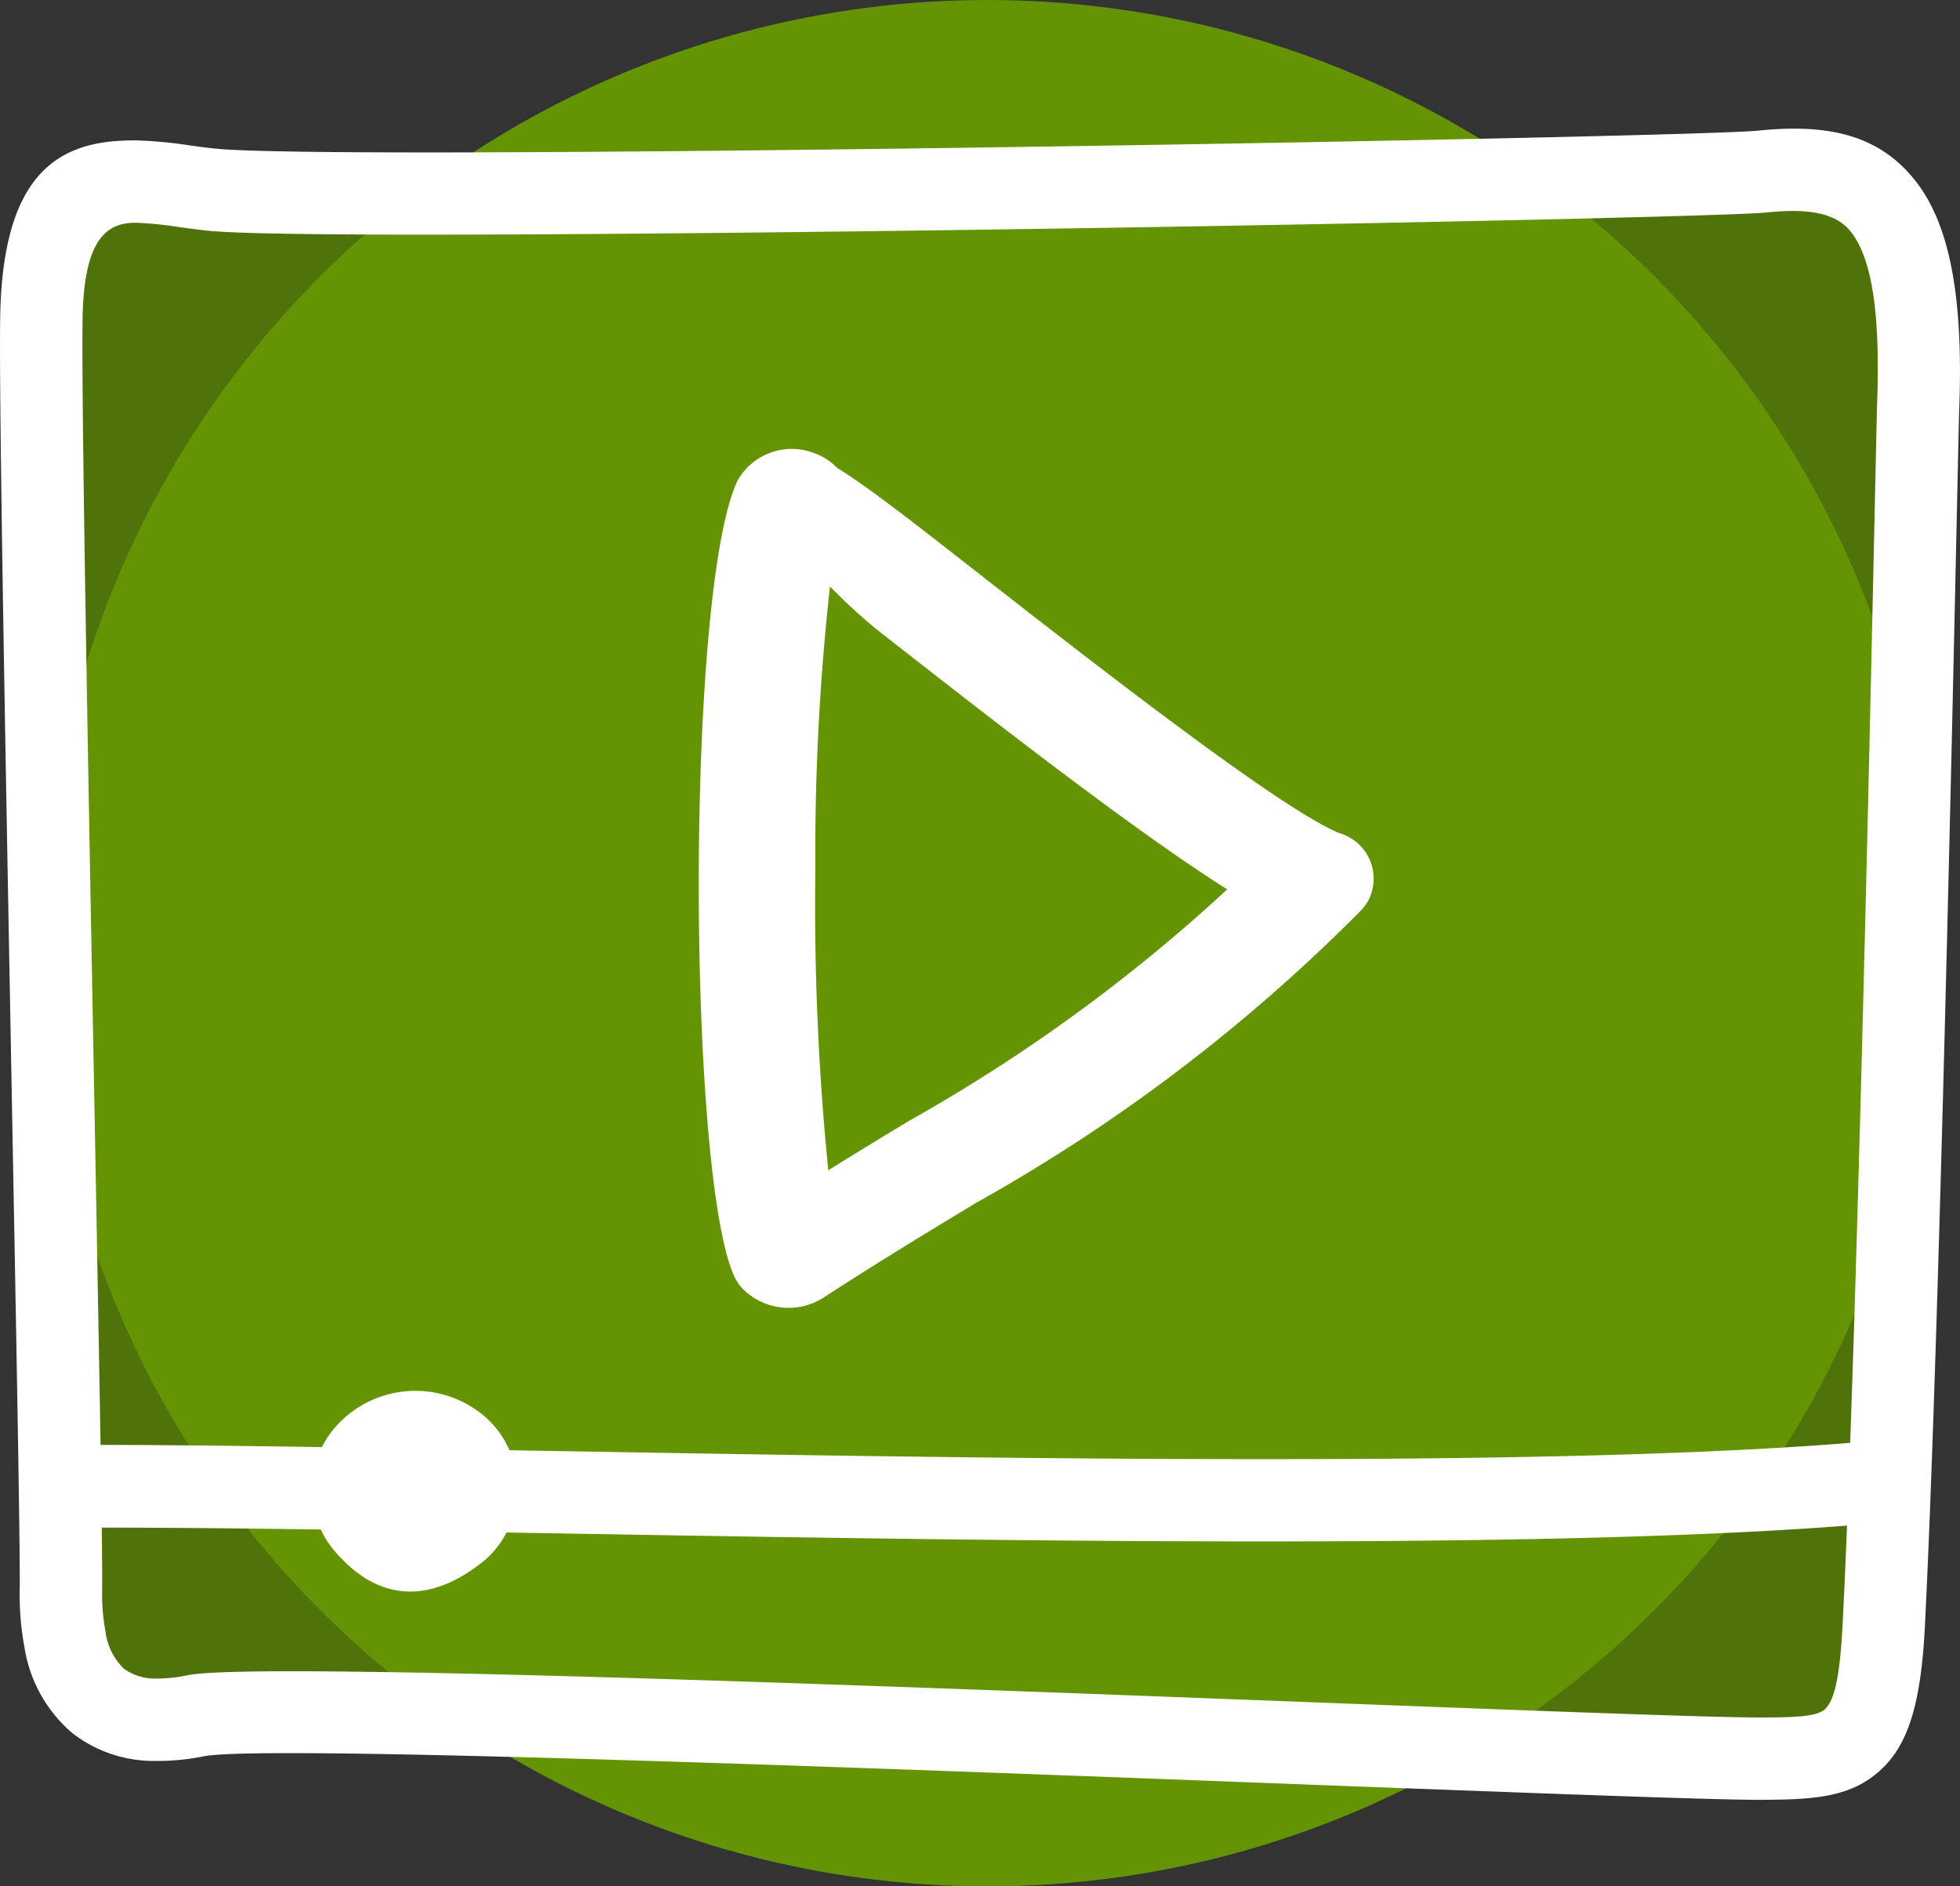 <svg xmlns="http://www.w3.org/2000/svg" xmlns:xlink="http://www.w3.org/1999/xlink" width="64.561" height="62.146" viewBox="0 0 64.561 62.146">
  <rect x="0" y="0" width="64.561" height="62.146" fill="#333333" stroke="none"/>
  <defs>
    <clipPath id="clip-path">
      <rect id="Rectángulo_509" data-name="Rectángulo 509" width="64.561" height="55.055" fill="none"/>
    </clipPath>
  </defs>
  <g id="Grupo_186" data-name="Grupo 186" transform="translate(27.162 2.455)">
    <g id="Grupo_184" data-name="Grupo 184">
      <path id="Trazado_495" data-name="Trazado 495" d="M1006.043,71.582l.692,47.378,2.075,1.268h18.329l35.851,1.614,3.919-1.614v-6.34l1.268-39.193-1.268-4.38-3.343-1.268-51.99,1.268h-4.265Z" transform="translate(-1031.686 -66.349)" fill="rgba(88,130,0,0.8)"/>
    </g>
    <g id="Grupo_185" data-name="Grupo 185">
      <ellipse id="Elipse_159" data-name="Elipse 159" cx="31.074" cy="31.073" rx="31.074" ry="31.073" transform="translate(-25.715 -2.455)" fill="#649404"/>
      <g id="Grupo_103" data-name="Grupo 103" transform="translate(-27.162 1.783)" clip-path="url(#clip-path)">
        <path id="Trazado_491" data-name="Trazado 491" d="M7.054,3.381c-.342-.028-.745-.083-1.15-.139A12.554,12.554,0,0,0,4.5,3.1c-.947-.014-1.739.476-1.78,3.163-.042,2.764.182,14.774.378,25.256.15,8.05.284,15.2.267,16.615A6.59,6.59,0,0,0,3.473,49.5a2.057,2.057,0,0,0,.612,1.239,1.761,1.761,0,0,0,1.1.321,4.9,4.9,0,0,0,1-.11c2.2-.44,22.4.332,37.047.892,7.356.281,13.3.508,14.771.5,1.12,0,1.845-.026,2.109-.272.333-.309.5-1.151.587-2.884.451-9,.883-28.874,1.056-36.778.042-1.909.068-3.134.075-3.327.113-3.058-.183-4.8-.852-5.669-.514-.666-1.467-.785-2.779-.652-1.341.136-17.088.468-30.819.633-9.615.115-18.254.151-20.324-.015M6.265.554c.323.044.643.089,1,.117C9.314.835,17.848.8,27.347.686,41,.521,56.63.2,57.931.063c2.239-.227,3.971.111,5.191,1.694,1.065,1.381,1.553,3.678,1.415,7.422-.009.255-.035,1.439-.075,3.285-.173,7.942-.608,27.912-1.056,36.853-.126,2.519-.535,3.9-1.447,4.744-.982.912-2.177.988-3.958.994-1.554.006-7.506-.222-14.866-.5-14.5-.553-34.5-1.317-36.42-.934a7.509,7.509,0,0,1-1.561.153,4.366,4.366,0,0,1-2.77-.916A4.645,4.645,0,0,1,.806,50.031,9.329,9.329,0,0,1,.65,48.1C.666,46.731.533,39.595.383,31.56.188,21.062-.037,9.034.006,6.229.081,1.254,2.1.352,4.527.388A14.153,14.153,0,0,1,6.265.554" transform="translate(0 0.001)" fill="#fff"/>
        <path id="Trazado_492" data-name="Trazado 492" d="M69.3,62.97c-.788-1.715-1.19-7.63-1.166-13.4.023-5.54.439-11.082,1.284-12.822a2.047,2.047,0,0,1,2.514-.893,1.922,1.922,0,0,1,.754.483c1.041.649,2.469,1.765,4.167,3.092,4.271,3.339,10.491,8.2,12.4,8.951a1.562,1.562,0,0,1,.949,2.185,1.644,1.644,0,0,1-.287.387h0a56.873,56.873,0,0,1-12.673,9.617c-1.579.956-3.275,1.985-5,3.108a2.132,2.132,0,0,1-2.686-.317,1.582,1.582,0,0,1-.259-.4Zm2.673-13.4a87.96,87.96,0,0,0,.426,9.912c.947-.59,1.807-1.112,2.634-1.613A55.4,55.4,0,0,0,85.54,50.228c-3.076-1.942-7.8-5.632-11.277-8.352a17.286,17.286,0,0,1-1.808-1.628,79.734,79.734,0,0,0-.482,9.323" transform="translate(-45.116 -25.166)" fill="#fff"/>
        <path id="Trazado_493" data-name="Trazado 493" d="M5.917,114.095a1.36,1.36,0,1,1,0-2.72c3.589,0,8.983.093,15,.2,14.772.254,33.406.574,43.455-.322a1.355,1.355,0,1,1,.234,2.7c-10.194.909-28.9.587-43.732.333-5.692-.1-10.8-.186-14.956-.186" transform="translate(-2.786 -68.012)" fill="#fff"/>
        <path id="Trazado_494" data-name="Trazado 494" d="M32.027,107.767a3.511,3.511,0,0,0-4.743.312,3.129,3.129,0,0,0-.22,4.067c1.5,1.86,3.286,1.879,5.074.4a3.14,3.14,0,0,0-.112-4.78" transform="translate(-16.142 -65.408)" fill="#fff" fill-rule="evenodd"/>
      </g>
    </g>
  </g>
</svg>
